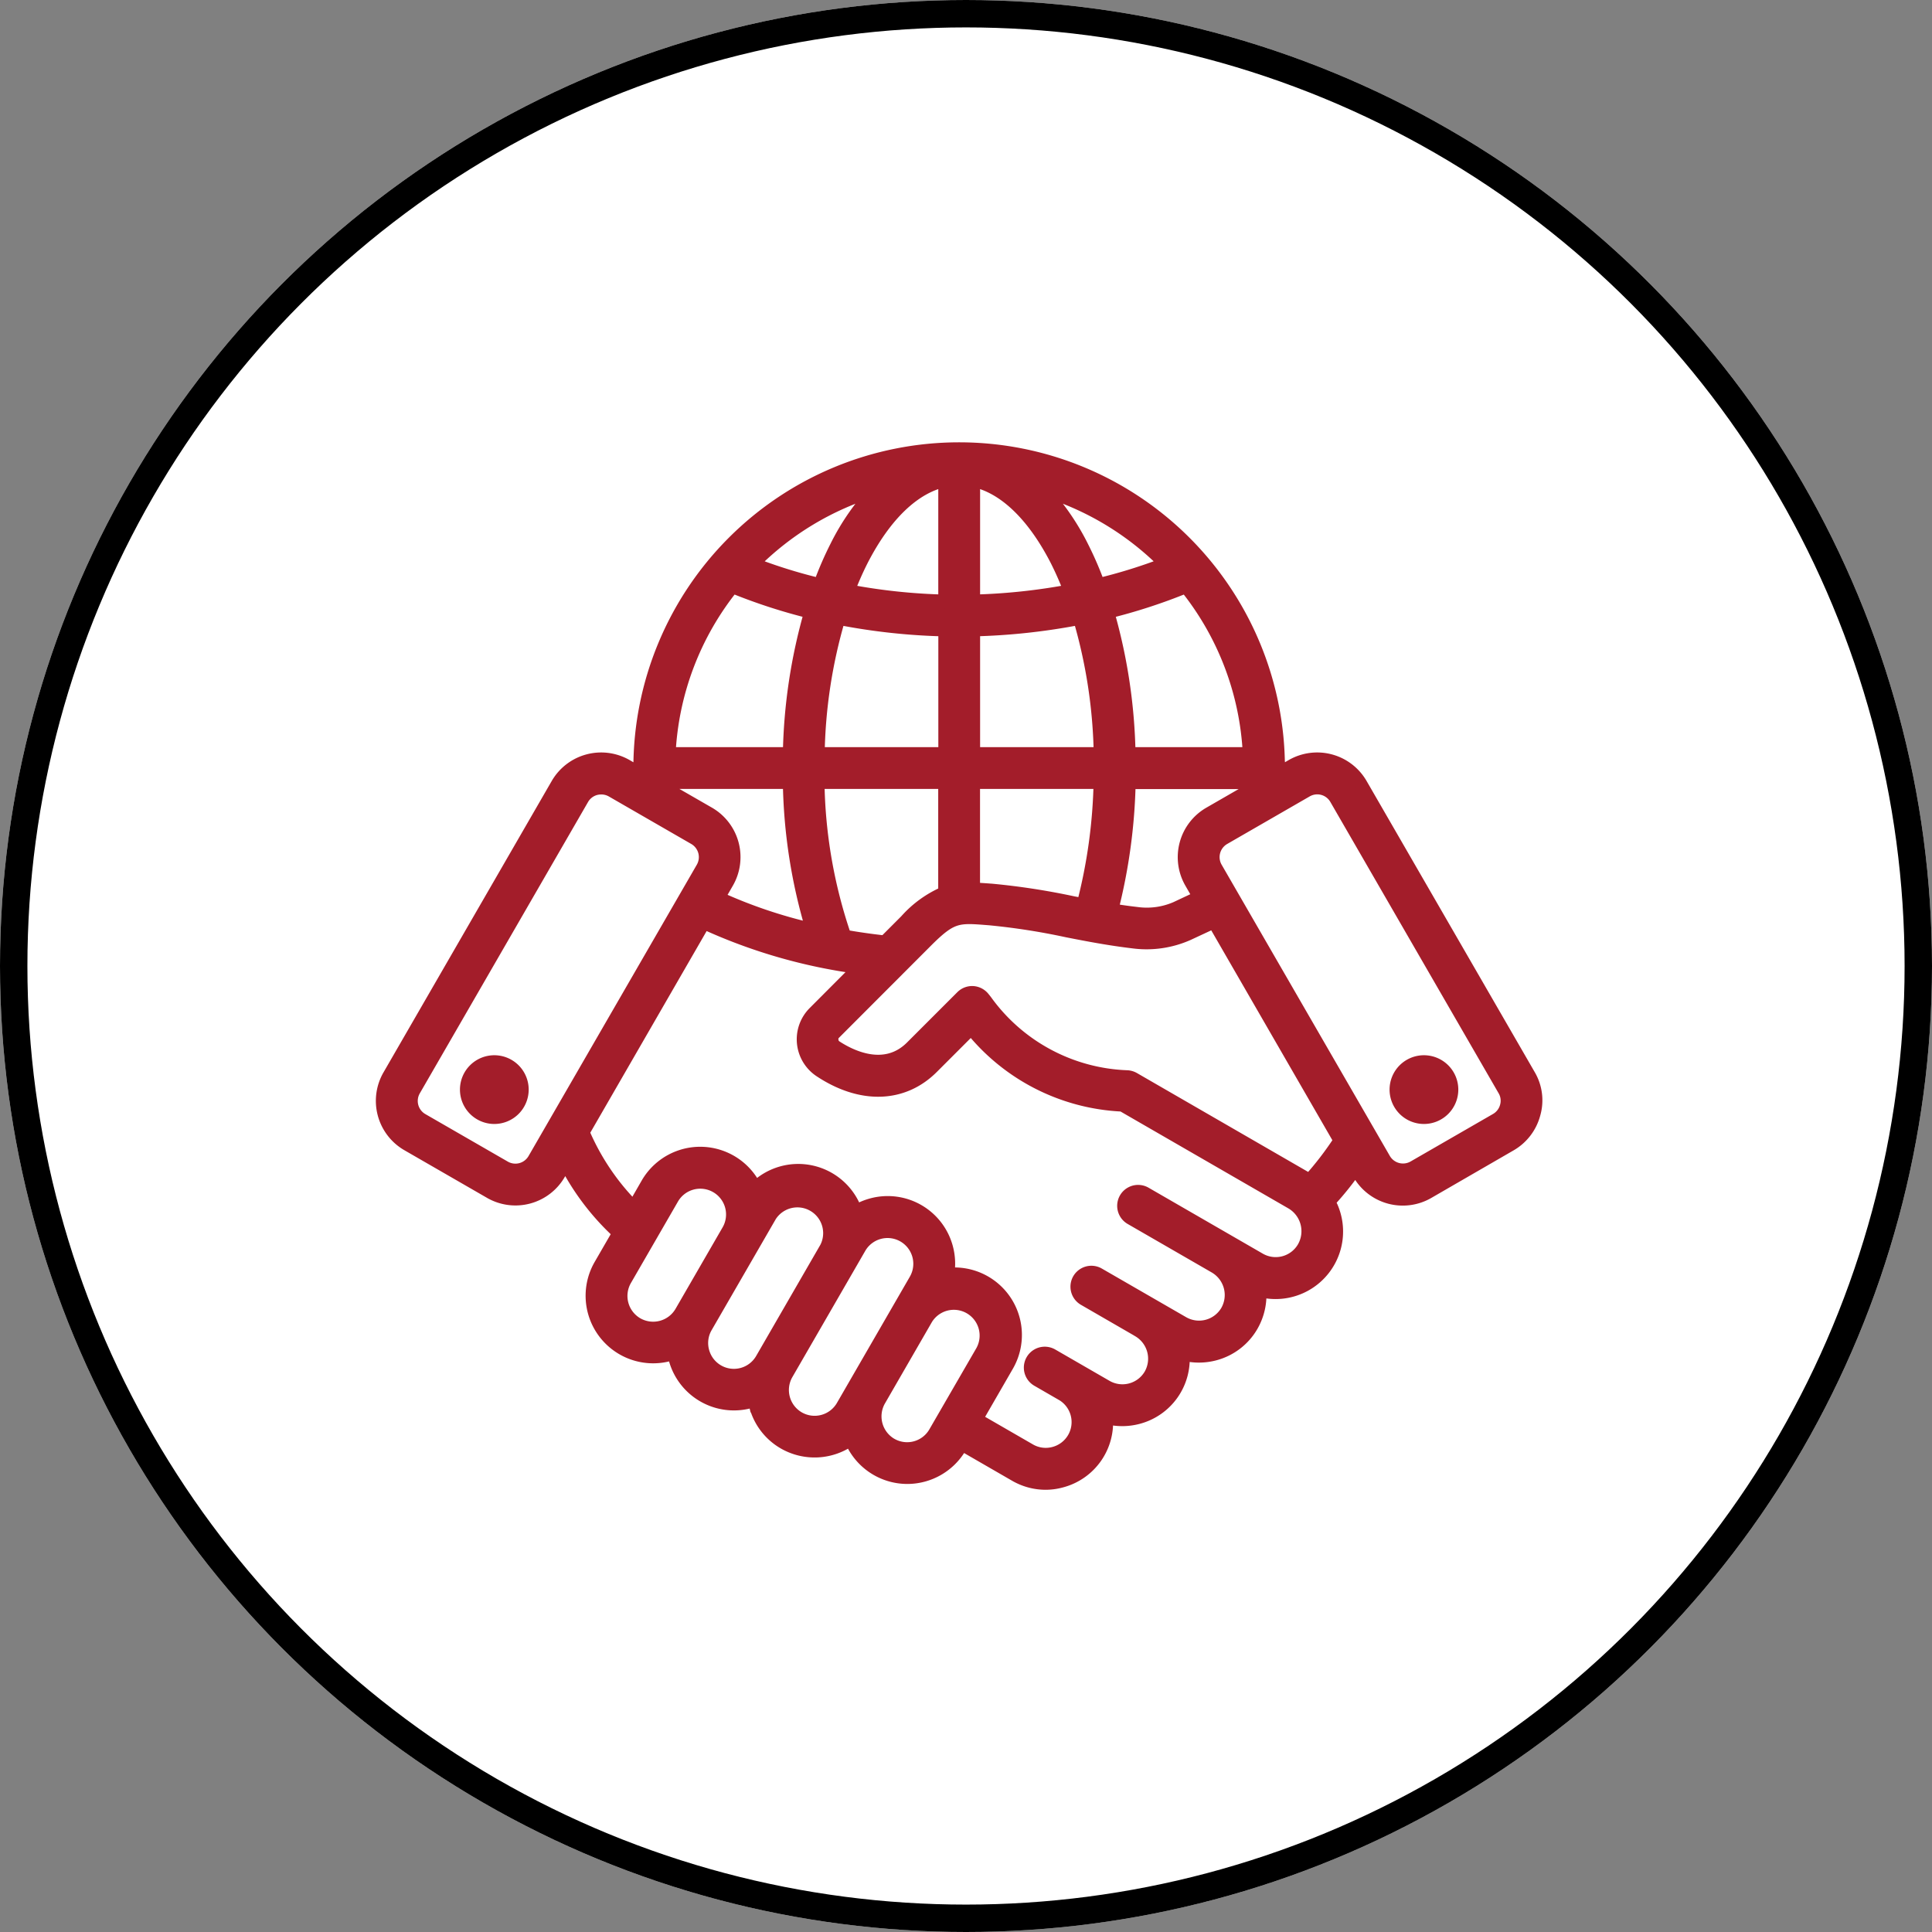 <svg xmlns="http://www.w3.org/2000/svg" width="141" height="141" viewBox="0 0 141 141">
  <rect x="0" y="0" width="141" height="141" fill="#808080" stroke="none"/>
  <g id="Gruppe_1211" data-name="Gruppe 1211" transform="translate(-890 -3474)">
    <g id="Ellipse_55" data-name="Ellipse 55" transform="translate(890 3474)" fill="#fff" stroke="#000" stroke-width="2">
      <circle cx="70.5" cy="70.5" r="70.5" stroke="none"/>
      <circle cx="70.5" cy="70.5" r="69.5" fill="none"/>
    </g>
    <g id="Gruppe_1187" data-name="Gruppe 1187" transform="translate(-165.067 10.777)">
      <g id="noun-collaboration-6310664" transform="translate(1083 3496)">
        <path id="Pfad_101280" data-name="Pfad 101280" d="M85.661,52.705,73.379,31.438a3.666,3.666,0,0,0-5-1.341l-1.034.6c0-.149.009-.3.009-.447a23.275,23.275,0,0,0-46.551,0c0,.149.009.3.009.447l-1.034-.6a3.668,3.668,0,0,0-5,1.341L2.5,52.705a3.658,3.658,0,0,0,1.341,5l6.023,3.472a3.654,3.654,0,0,0,5-1.341L15.344,59a18.193,18.193,0,0,0,3.936,5.172l-1.368,2.367a4.432,4.432,0,0,0,5.356,6.382,3.638,3.638,0,0,0,.1.421,4.423,4.423,0,0,0,5.795,3.016c.026.14.053.281.088.421a4.4,4.4,0,0,0,2.06,2.691,4.451,4.451,0,0,0,4.865-.281,4.431,4.431,0,0,0,4.112,2.805,4.446,4.446,0,0,0,3.849-2.218l.123-.219,3.919,2.262a4.391,4.391,0,0,0,2.2.6,4.333,4.333,0,0,0,1.157-.158,4.4,4.4,0,0,0,3.261-4.646,4.475,4.475,0,0,0,2.332.009,4.4,4.4,0,0,0,3.261-4.646,4.475,4.475,0,0,0,2.332.009,4.4,4.4,0,0,0,2.691-2.06,4.473,4.473,0,0,0,.579-2.586,4.43,4.43,0,0,0,5.032-6.452,22.575,22.575,0,0,0,2-2.49l.263.447a3.654,3.654,0,0,0,5,1.341L84.3,57.711A3.666,3.666,0,0,0,86,55.493,3.56,3.56,0,0,0,85.661,52.705ZM62.36,33.577a3.668,3.668,0,0,0-1.341,5l.631,1.1-1.736.815A5.4,5.4,0,0,1,57,40.879c-.622-.07-1.219-.158-1.815-.254A40.89,40.89,0,0,0,56.46,31.28h8.819c-.009.219-.026.43-.044.64Zm-23.7,9.389q-1.552-.171-2.946-.421a36.333,36.333,0,0,1-1.964-11.274h9.3v8.092a7.971,7.971,0,0,0-2.832,2.043ZM22.883,29.22A21.1,21.1,0,0,1,27.53,16.981a40.712,40.712,0,0,0,5.742,1.867,39.914,39.914,0,0,0-1.56,10.371Zm12.4-9.924a45.5,45.5,0,0,0,7.776.842V29.22H33.763A37.129,37.129,0,0,1,35.279,19.3ZM56.451,29.22a39.914,39.914,0,0,0-1.56-10.371,40.711,40.711,0,0,0,5.742-1.867A21.1,21.1,0,0,1,65.279,29.22Zm-2.051,0H45.107V20.137a46.4,46.4,0,0,0,7.776-.842A37.484,37.484,0,0,1,54.4,29.22ZM45.107,18.086V9.232c2.262.473,4.392,2.5,6.1,5.821a23.5,23.5,0,0,1,1,2.279A44,44,0,0,1,45.107,18.086ZM43.055,9.232v8.854a43.037,43.037,0,0,1-7.1-.754,22.6,22.6,0,0,1,1-2.279C38.663,11.73,40.794,9.705,43.055,9.232Zm2.051,22.039h9.284a38.581,38.581,0,0,1-1.245,8.977c-.254-.053-.508-.1-.763-.149a51.129,51.129,0,0,0-6-.92h-.026c-.456-.035-.868-.061-1.254-.079V31.271Zm14.079-15.92a39.215,39.215,0,0,1-4.953,1.543,25.018,25.018,0,0,0-1.2-2.779,17.511,17.511,0,0,0-2.946-4.226A21.285,21.285,0,0,1,59.186,15.351ZM38.076,9.889a17.27,17.27,0,0,0-2.946,4.226,25.018,25.018,0,0,0-1.2,2.779,37.836,37.836,0,0,1-4.953-1.543A21.285,21.285,0,0,1,38.076,9.889ZM22.883,31.271h8.828a39.36,39.36,0,0,0,1.683,10.8,35.643,35.643,0,0,1-6.926-2.341l.666-1.157a3.668,3.668,0,0,0-1.341-5L22.919,31.92C22.91,31.7,22.892,31.49,22.883,31.271Zm-9.8,27.545a1.607,1.607,0,0,1-2.192.587L4.868,55.932a1.607,1.607,0,0,1-.587-2.192L16.563,32.472a1.6,1.6,0,0,1,.973-.745,1.729,1.729,0,0,1,.421-.053,1.6,1.6,0,0,1,.8.21l6.023,3.472a1.609,1.609,0,0,1,.587,2.192ZM23.8,69.985h0a2.391,2.391,0,0,1-3.244.85,2.387,2.387,0,0,1-.868-3.252l3.428-5.935a2.381,2.381,0,0,1,4.138,2.358h0Zm5.891,3.428h0a2.375,2.375,0,0,1-4.348-.587,2.361,2.361,0,0,1,.237-1.806l4.69-8.118A2.381,2.381,0,0,1,34.4,65.259h0Zm5.9,3.419a2.381,2.381,0,0,1-3.252.868,2.387,2.387,0,0,1-.868-3.252l5.321-9.214a2.38,2.38,0,1,1,4.12,2.385Zm3.507,2.8a2.4,2.4,0,0,1-.885-3.235h0l3.445-5.97h0a2.381,2.381,0,0,1,4.112,2.4L42.337,78.76A2.372,2.372,0,0,1,39.093,79.628ZM69.241,65.251a2.381,2.381,0,0,1-3.252.868l-8.337-4.813a1.027,1.027,0,0,0-1.026,1.78l6.216,3.586c.009.009.026.018.035.026a2.4,2.4,0,0,1,.771,3.191,2.387,2.387,0,0,1-3.252.868l-6.154-3.55a1.027,1.027,0,1,0-1.026,1.78l3.98,2.3a.009.009,0,0,1,.009.009,2.4,2.4,0,0,1,.85,3.244A2.387,2.387,0,0,1,54.8,75.4L50.84,73.114a1.027,1.027,0,1,0-1.026,1.78l1.806,1.043a.031.031,0,0,0,.018.009,2.377,2.377,0,0,1-.622,4.331,2.361,2.361,0,0,1-1.806-.237l-3.919-2.262,2.271-3.936a4.429,4.429,0,0,0-4.348-6.619,4.474,4.474,0,0,0-.079-1.955,4.418,4.418,0,0,0-5.427-3.13,4.6,4.6,0,0,0-1.183.508,4.423,4.423,0,0,0-7.329-1.7,4.431,4.431,0,0,0-7.855-.342l-1.008,1.753A17.468,17.468,0,0,1,16.6,56.826L25.443,41.5a39.4,39.4,0,0,0,11.4,3.287l-3.314,3.323a2.73,2.73,0,0,0,.43,4.217c2.972,1.964,6.014,1.867,8.135-.254l2.867-2.867A14.99,14.99,0,0,0,56,54.818l12.378,7.145A2.431,2.431,0,0,1,69.241,65.251Zm.4-4.883c-.079-.053-.167-.105-.245-.158L56.81,52.942a1.064,1.064,0,0,0-.456-.14A13.329,13.329,0,0,1,46,47.261l-.175-.219a1.042,1.042,0,0,0-.745-.386,1.029,1.029,0,0,0-.78.3l-3.673,3.673c-1.981,1.981-4.541.649-5.549-.009a.654.654,0,0,1-.307-.5.616.616,0,0,1,.193-.552l6.706-6.715c1.85-1.85,2.314-1.815,4.515-1.639h.026a49.2,49.2,0,0,1,5.768.894c1.525.3,3.1.6,4.787.8a7.407,7.407,0,0,0,4.015-.579l1.9-.885,9.223,15.982A23.784,23.784,0,0,1,69.645,60.368ZM84.039,54.95a1.6,1.6,0,0,1-.745.973l-6.023,3.472a1.613,1.613,0,0,1-2.192-.587L62.8,37.548a1.609,1.609,0,0,1,.587-2.192l6.023-3.472a1.6,1.6,0,0,1,2.192.587L83.882,53.731A1.561,1.561,0,0,1,84.039,54.95ZM12.162,53.714a2.008,2.008,0,1,1-2.008-2.008A2.007,2.007,0,0,1,12.162,53.714Zm67.845,0A2.008,2.008,0,1,1,78,51.706,2.007,2.007,0,0,1,80.007,53.714Z" transform="translate(-2.011 -6.97)" fill="#a31d2a" stroke="#a31d2a" stroke-width="1" fill-rule="evenodd"/>
      </g>
    </g>
  </g>
</svg>
